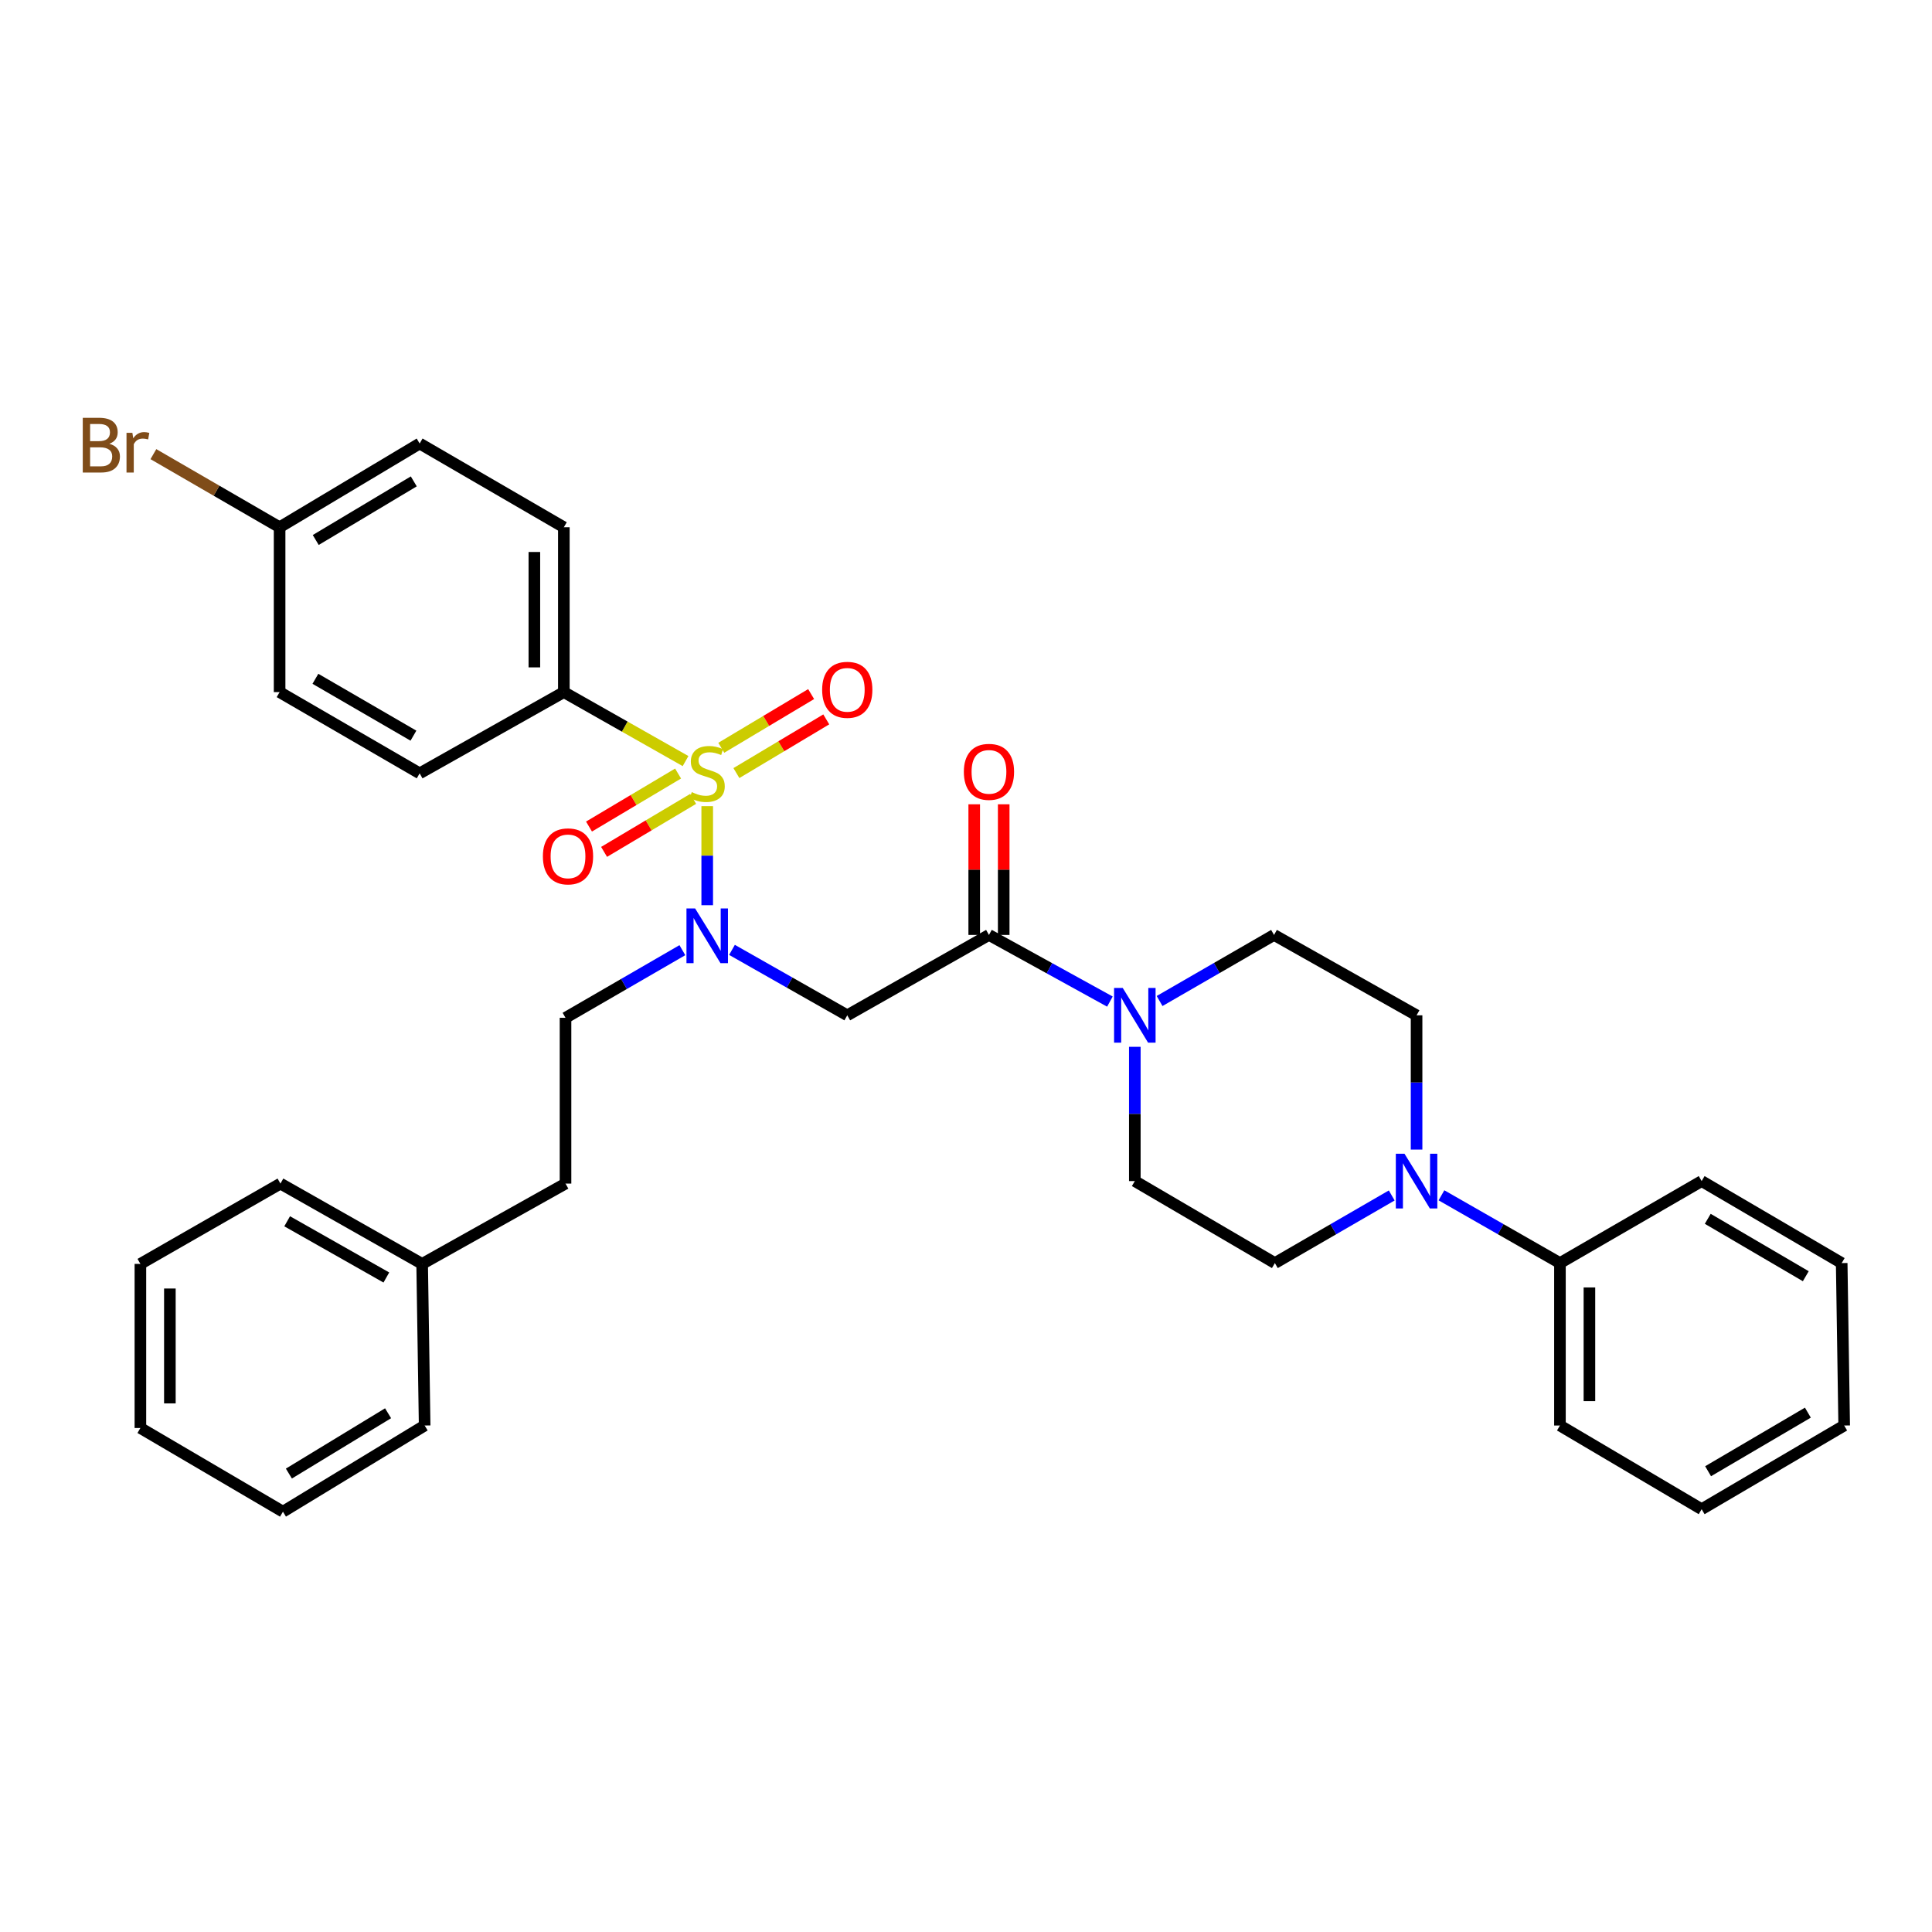 <?xml version='1.0' encoding='iso-8859-1'?>
<svg version='1.1' baseProfile='full'
              xmlns='http://www.w3.org/2000/svg'
                      xmlns:rdkit='http://www.rdkit.org/xml'
                      xmlns:xlink='http://www.w3.org/1999/xlink'
                  xml:space='preserve'
width='1000px' height='1000px' viewBox='0 0 1000 1000'>
<!-- END OF HEADER -->
<rect style='opacity:1.0;fill:#FFFFFF;stroke:none' width='1000' height='1000' x='0' y='0'> </rect>
<path class='bond-0' d='M 366.054,417.267 L 366.054,442.899' style='fill:none;fill-rule:evenodd;stroke:#CCCC00;stroke-width:6px;stroke-linecap:butt;stroke-linejoin:miter;stroke-opacity:1' />
<path class='bond-0' d='M 366.054,442.899 L 366.054,468.532' style='fill:none;fill-rule:evenodd;stroke:#0000FF;stroke-width:6px;stroke-linecap:butt;stroke-linejoin:miter;stroke-opacity:1' />
<path class='bond-5' d='M 354.841,393.932 L 323.343,376.085' style='fill:none;fill-rule:evenodd;stroke:#CCCC00;stroke-width:6px;stroke-linecap:butt;stroke-linejoin:miter;stroke-opacity:1' />
<path class='bond-5' d='M 323.343,376.085 L 291.845,358.238' style='fill:none;fill-rule:evenodd;stroke:#000000;stroke-width:6px;stroke-linecap:butt;stroke-linejoin:miter;stroke-opacity:1' />
<path class='bond-6' d='M 381.158,400.146 L 404.414,386.249' style='fill:none;fill-rule:evenodd;stroke:#CCCC00;stroke-width:6px;stroke-linecap:butt;stroke-linejoin:miter;stroke-opacity:1' />
<path class='bond-6' d='M 404.414,386.249 L 427.67,372.351' style='fill:none;fill-rule:evenodd;stroke:#FF0000;stroke-width:6px;stroke-linecap:butt;stroke-linejoin:miter;stroke-opacity:1' />
<path class='bond-6' d='M 373.331,387.048 L 396.587,373.15' style='fill:none;fill-rule:evenodd;stroke:#CCCC00;stroke-width:6px;stroke-linecap:butt;stroke-linejoin:miter;stroke-opacity:1' />
<path class='bond-6' d='M 396.587,373.15 L 419.843,359.253' style='fill:none;fill-rule:evenodd;stroke:#FF0000;stroke-width:6px;stroke-linecap:butt;stroke-linejoin:miter;stroke-opacity:1' />
<path class='bond-7' d='M 350.975,400.38 L 327.921,414.102' style='fill:none;fill-rule:evenodd;stroke:#CCCC00;stroke-width:6px;stroke-linecap:butt;stroke-linejoin:miter;stroke-opacity:1' />
<path class='bond-7' d='M 327.921,414.102 L 304.867,427.823' style='fill:none;fill-rule:evenodd;stroke:#FF0000;stroke-width:6px;stroke-linecap:butt;stroke-linejoin:miter;stroke-opacity:1' />
<path class='bond-7' d='M 358.779,413.493 L 335.725,427.214' style='fill:none;fill-rule:evenodd;stroke:#CCCC00;stroke-width:6px;stroke-linecap:butt;stroke-linejoin:miter;stroke-opacity:1' />
<path class='bond-7' d='M 335.725,427.214 L 312.671,440.935' style='fill:none;fill-rule:evenodd;stroke:#FF0000;stroke-width:6px;stroke-linecap:butt;stroke-linejoin:miter;stroke-opacity:1' />
<path class='bond-2' d='M 378.877,491.651 L 408.71,508.588' style='fill:none;fill-rule:evenodd;stroke:#0000FF;stroke-width:6px;stroke-linecap:butt;stroke-linejoin:miter;stroke-opacity:1' />
<path class='bond-2' d='M 408.71,508.588 L 438.542,525.526' style='fill:none;fill-rule:evenodd;stroke:#000000;stroke-width:6px;stroke-linecap:butt;stroke-linejoin:miter;stroke-opacity:1' />
<path class='bond-13' d='M 353.195,491.811 L 322.952,509.313' style='fill:none;fill-rule:evenodd;stroke:#0000FF;stroke-width:6px;stroke-linecap:butt;stroke-linejoin:miter;stroke-opacity:1' />
<path class='bond-13' d='M 322.952,509.313 L 292.709,526.815' style='fill:none;fill-rule:evenodd;stroke:#000000;stroke-width:6px;stroke-linecap:butt;stroke-linejoin:miter;stroke-opacity:1' />
<path class='bond-1' d='M 511.886,483.92 L 438.542,525.526' style='fill:none;fill-rule:evenodd;stroke:#000000;stroke-width:6px;stroke-linecap:butt;stroke-linejoin:miter;stroke-opacity:1' />
<path class='bond-3' d='M 511.886,483.92 L 543.187,501.17' style='fill:none;fill-rule:evenodd;stroke:#000000;stroke-width:6px;stroke-linecap:butt;stroke-linejoin:miter;stroke-opacity:1' />
<path class='bond-3' d='M 543.187,501.17 L 574.488,518.42' style='fill:none;fill-rule:evenodd;stroke:#0000FF;stroke-width:6px;stroke-linecap:butt;stroke-linejoin:miter;stroke-opacity:1' />
<path class='bond-12' d='M 519.515,483.92 L 519.515,450.111' style='fill:none;fill-rule:evenodd;stroke:#000000;stroke-width:6px;stroke-linecap:butt;stroke-linejoin:miter;stroke-opacity:1' />
<path class='bond-12' d='M 519.515,450.111 L 519.515,416.301' style='fill:none;fill-rule:evenodd;stroke:#FF0000;stroke-width:6px;stroke-linecap:butt;stroke-linejoin:miter;stroke-opacity:1' />
<path class='bond-12' d='M 504.256,483.92 L 504.256,450.111' style='fill:none;fill-rule:evenodd;stroke:#000000;stroke-width:6px;stroke-linecap:butt;stroke-linejoin:miter;stroke-opacity:1' />
<path class='bond-12' d='M 504.256,450.111 L 504.256,416.301' style='fill:none;fill-rule:evenodd;stroke:#FF0000;stroke-width:6px;stroke-linecap:butt;stroke-linejoin:miter;stroke-opacity:1' />
<path class='bond-8' d='M 587.383,541.831 L 587.383,576.577' style='fill:none;fill-rule:evenodd;stroke:#0000FF;stroke-width:6px;stroke-linecap:butt;stroke-linejoin:miter;stroke-opacity:1' />
<path class='bond-8' d='M 587.383,576.577 L 587.383,611.323' style='fill:none;fill-rule:evenodd;stroke:#000000;stroke-width:6px;stroke-linecap:butt;stroke-linejoin:miter;stroke-opacity:1' />
<path class='bond-9' d='M 600.203,518.124 L 629.821,501.022' style='fill:none;fill-rule:evenodd;stroke:#0000FF;stroke-width:6px;stroke-linecap:butt;stroke-linejoin:miter;stroke-opacity:1' />
<path class='bond-9' d='M 629.821,501.022 L 659.439,483.92' style='fill:none;fill-rule:evenodd;stroke:#000000;stroke-width:6px;stroke-linecap:butt;stroke-linejoin:miter;stroke-opacity:1' />
<path class='bond-4' d='M 733.216,595.018 L 733.216,560.272' style='fill:none;fill-rule:evenodd;stroke:#0000FF;stroke-width:6px;stroke-linecap:butt;stroke-linejoin:miter;stroke-opacity:1' />
<path class='bond-4' d='M 733.216,560.272 L 733.216,525.526' style='fill:none;fill-rule:evenodd;stroke:#000000;stroke-width:6px;stroke-linecap:butt;stroke-linejoin:miter;stroke-opacity:1' />
<path class='bond-14' d='M 746.093,618.689 L 776.759,636.228' style='fill:none;fill-rule:evenodd;stroke:#0000FF;stroke-width:6px;stroke-linecap:butt;stroke-linejoin:miter;stroke-opacity:1' />
<path class='bond-14' d='M 776.759,636.228 L 807.425,653.768' style='fill:none;fill-rule:evenodd;stroke:#000000;stroke-width:6px;stroke-linecap:butt;stroke-linejoin:miter;stroke-opacity:1' />
<path class='bond-34' d='M 720.357,618.765 L 690.114,636.266' style='fill:none;fill-rule:evenodd;stroke:#0000FF;stroke-width:6px;stroke-linecap:butt;stroke-linejoin:miter;stroke-opacity:1' />
<path class='bond-34' d='M 690.114,636.266 L 659.871,653.768' style='fill:none;fill-rule:evenodd;stroke:#000000;stroke-width:6px;stroke-linecap:butt;stroke-linejoin:miter;stroke-opacity:1' />
<path class='bond-15' d='M 291.845,358.238 L 291.845,272.907' style='fill:none;fill-rule:evenodd;stroke:#000000;stroke-width:6px;stroke-linecap:butt;stroke-linejoin:miter;stroke-opacity:1' />
<path class='bond-15' d='M 276.586,345.438 L 276.586,285.707' style='fill:none;fill-rule:evenodd;stroke:#000000;stroke-width:6px;stroke-linecap:butt;stroke-linejoin:miter;stroke-opacity:1' />
<path class='bond-16' d='M 291.845,358.238 L 217.212,400.285' style='fill:none;fill-rule:evenodd;stroke:#000000;stroke-width:6px;stroke-linecap:butt;stroke-linejoin:miter;stroke-opacity:1' />
<path class='bond-10' d='M 587.383,611.323 L 659.871,653.768' style='fill:none;fill-rule:evenodd;stroke:#000000;stroke-width:6px;stroke-linecap:butt;stroke-linejoin:miter;stroke-opacity:1' />
<path class='bond-11' d='M 659.439,483.92 L 733.216,525.526' style='fill:none;fill-rule:evenodd;stroke:#000000;stroke-width:6px;stroke-linecap:butt;stroke-linejoin:miter;stroke-opacity:1' />
<path class='bond-18' d='M 292.709,526.815 L 292.709,612.62' style='fill:none;fill-rule:evenodd;stroke:#000000;stroke-width:6px;stroke-linecap:butt;stroke-linejoin:miter;stroke-opacity:1' />
<path class='bond-23' d='M 807.425,653.768 L 807.425,737.845' style='fill:none;fill-rule:evenodd;stroke:#000000;stroke-width:6px;stroke-linecap:butt;stroke-linejoin:miter;stroke-opacity:1' />
<path class='bond-23' d='M 822.683,666.38 L 822.683,725.233' style='fill:none;fill-rule:evenodd;stroke:#000000;stroke-width:6px;stroke-linecap:butt;stroke-linejoin:miter;stroke-opacity:1' />
<path class='bond-24' d='M 807.425,653.768 L 880.769,611.323' style='fill:none;fill-rule:evenodd;stroke:#000000;stroke-width:6px;stroke-linecap:butt;stroke-linejoin:miter;stroke-opacity:1' />
<path class='bond-20' d='M 291.845,272.907 L 217.212,229.563' style='fill:none;fill-rule:evenodd;stroke:#000000;stroke-width:6px;stroke-linecap:butt;stroke-linejoin:miter;stroke-opacity:1' />
<path class='bond-19' d='M 217.212,400.285 L 144.724,358.238' style='fill:none;fill-rule:evenodd;stroke:#000000;stroke-width:6px;stroke-linecap:butt;stroke-linejoin:miter;stroke-opacity:1' />
<path class='bond-19' d='M 213.995,380.779 L 163.253,351.346' style='fill:none;fill-rule:evenodd;stroke:#000000;stroke-width:6px;stroke-linecap:butt;stroke-linejoin:miter;stroke-opacity:1' />
<path class='bond-17' d='M 144.724,272.907 L 144.724,358.238' style='fill:none;fill-rule:evenodd;stroke:#000000;stroke-width:6px;stroke-linecap:butt;stroke-linejoin:miter;stroke-opacity:1' />
<path class='bond-21' d='M 144.724,272.907 L 112.061,253.986' style='fill:none;fill-rule:evenodd;stroke:#000000;stroke-width:6px;stroke-linecap:butt;stroke-linejoin:miter;stroke-opacity:1' />
<path class='bond-21' d='M 112.061,253.986 L 79.398,235.065' style='fill:none;fill-rule:evenodd;stroke:#7F4C19;stroke-width:6px;stroke-linecap:butt;stroke-linejoin:miter;stroke-opacity:1' />
<path class='bond-33' d='M 144.724,272.907 L 217.212,229.563' style='fill:none;fill-rule:evenodd;stroke:#000000;stroke-width:6px;stroke-linecap:butt;stroke-linejoin:miter;stroke-opacity:1' />
<path class='bond-33' d='M 163.428,279.502 L 214.169,249.161' style='fill:none;fill-rule:evenodd;stroke:#000000;stroke-width:6px;stroke-linecap:butt;stroke-linejoin:miter;stroke-opacity:1' />
<path class='bond-22' d='M 292.709,612.62 L 218.5,654.192' style='fill:none;fill-rule:evenodd;stroke:#000000;stroke-width:6px;stroke-linecap:butt;stroke-linejoin:miter;stroke-opacity:1' />
<path class='bond-25' d='M 218.5,654.192 L 145.156,612.62' style='fill:none;fill-rule:evenodd;stroke:#000000;stroke-width:6px;stroke-linecap:butt;stroke-linejoin:miter;stroke-opacity:1' />
<path class='bond-25' d='M 199.974,661.231 L 148.634,632.131' style='fill:none;fill-rule:evenodd;stroke:#000000;stroke-width:6px;stroke-linecap:butt;stroke-linejoin:miter;stroke-opacity:1' />
<path class='bond-26' d='M 218.5,654.192 L 219.797,737.845' style='fill:none;fill-rule:evenodd;stroke:#000000;stroke-width:6px;stroke-linecap:butt;stroke-linejoin:miter;stroke-opacity:1' />
<path class='bond-28' d='M 807.425,737.845 L 880.769,781.163' style='fill:none;fill-rule:evenodd;stroke:#000000;stroke-width:6px;stroke-linecap:butt;stroke-linejoin:miter;stroke-opacity:1' />
<path class='bond-27' d='M 880.769,611.323 L 953.257,653.768' style='fill:none;fill-rule:evenodd;stroke:#000000;stroke-width:6px;stroke-linecap:butt;stroke-linejoin:miter;stroke-opacity:1' />
<path class='bond-27' d='M 883.932,630.858 L 934.673,660.569' style='fill:none;fill-rule:evenodd;stroke:#000000;stroke-width:6px;stroke-linecap:butt;stroke-linejoin:miter;stroke-opacity:1' />
<path class='bond-30' d='M 145.156,612.62 L 72.668,654.192' style='fill:none;fill-rule:evenodd;stroke:#000000;stroke-width:6px;stroke-linecap:butt;stroke-linejoin:miter;stroke-opacity:1' />
<path class='bond-29' d='M 219.797,737.845 L 146.453,782.443' style='fill:none;fill-rule:evenodd;stroke:#000000;stroke-width:6px;stroke-linecap:butt;stroke-linejoin:miter;stroke-opacity:1' />
<path class='bond-29' d='M 200.868,731.497 L 149.527,762.715' style='fill:none;fill-rule:evenodd;stroke:#000000;stroke-width:6px;stroke-linecap:butt;stroke-linejoin:miter;stroke-opacity:1' />
<path class='bond-32' d='M 953.257,653.768 L 954.545,737.845' style='fill:none;fill-rule:evenodd;stroke:#000000;stroke-width:6px;stroke-linecap:butt;stroke-linejoin:miter;stroke-opacity:1' />
<path class='bond-36' d='M 880.769,781.163 L 954.545,737.845' style='fill:none;fill-rule:evenodd;stroke:#000000;stroke-width:6px;stroke-linecap:butt;stroke-linejoin:miter;stroke-opacity:1' />
<path class='bond-36' d='M 884.109,761.507 L 935.753,731.184' style='fill:none;fill-rule:evenodd;stroke:#000000;stroke-width:6px;stroke-linecap:butt;stroke-linejoin:miter;stroke-opacity:1' />
<path class='bond-31' d='M 146.453,782.443 L 72.668,739.133' style='fill:none;fill-rule:evenodd;stroke:#000000;stroke-width:6px;stroke-linecap:butt;stroke-linejoin:miter;stroke-opacity:1' />
<path class='bond-35' d='M 72.668,654.192 L 72.668,739.133' style='fill:none;fill-rule:evenodd;stroke:#000000;stroke-width:6px;stroke-linecap:butt;stroke-linejoin:miter;stroke-opacity:1' />
<path class='bond-35' d='M 87.927,666.933 L 87.927,726.392' style='fill:none;fill-rule:evenodd;stroke:#000000;stroke-width:6px;stroke-linecap:butt;stroke-linejoin:miter;stroke-opacity:1' />
<path  class='atom-0' d='M 358.054 410.005
Q 358.374 410.125, 359.694 410.685
Q 361.014 411.245, 362.454 411.605
Q 363.934 411.925, 365.374 411.925
Q 368.054 411.925, 369.614 410.645
Q 371.174 409.325, 371.174 407.045
Q 371.174 405.485, 370.374 404.525
Q 369.614 403.565, 368.414 403.045
Q 367.214 402.525, 365.214 401.925
Q 362.694 401.165, 361.174 400.445
Q 359.694 399.725, 358.614 398.205
Q 357.574 396.685, 357.574 394.125
Q 357.574 390.565, 359.974 388.365
Q 362.414 386.165, 367.214 386.165
Q 370.494 386.165, 374.214 387.725
L 373.294 390.805
Q 369.894 389.405, 367.334 389.405
Q 364.574 389.405, 363.054 390.565
Q 361.534 391.685, 361.574 393.645
Q 361.574 395.165, 362.334 396.085
Q 363.134 397.005, 364.254 397.525
Q 365.414 398.045, 367.334 398.645
Q 369.894 399.445, 371.414 400.245
Q 372.934 401.045, 374.014 402.685
Q 375.134 404.285, 375.134 407.045
Q 375.134 410.965, 372.494 413.085
Q 369.894 415.165, 365.534 415.165
Q 363.014 415.165, 361.094 414.605
Q 359.214 414.085, 356.974 413.165
L 358.054 410.005
' fill='#CCCC00'/>
<path  class='atom-1' d='M 359.794 470.209
L 369.074 485.209
Q 369.994 486.689, 371.474 489.369
Q 372.954 492.049, 373.034 492.209
L 373.034 470.209
L 376.794 470.209
L 376.794 498.529
L 372.914 498.529
L 362.954 482.129
Q 361.794 480.209, 360.554 478.009
Q 359.354 475.809, 358.994 475.129
L 358.994 498.529
L 355.314 498.529
L 355.314 470.209
L 359.794 470.209
' fill='#0000FF'/>
<path  class='atom-4' d='M 581.123 511.366
L 590.403 526.366
Q 591.323 527.846, 592.803 530.526
Q 594.283 533.206, 594.363 533.366
L 594.363 511.366
L 598.123 511.366
L 598.123 539.686
L 594.243 539.686
L 584.283 523.286
Q 583.123 521.366, 581.883 519.166
Q 580.683 516.966, 580.323 516.286
L 580.323 539.686
L 576.643 539.686
L 576.643 511.366
L 581.123 511.366
' fill='#0000FF'/>
<path  class='atom-5' d='M 726.956 597.163
L 736.236 612.163
Q 737.156 613.643, 738.636 616.323
Q 740.116 619.003, 740.196 619.163
L 740.196 597.163
L 743.956 597.163
L 743.956 625.483
L 740.076 625.483
L 730.116 609.083
Q 728.956 607.163, 727.716 604.963
Q 726.516 602.763, 726.156 602.083
L 726.156 625.483
L 722.476 625.483
L 722.476 597.163
L 726.956 597.163
' fill='#0000FF'/>
<path  class='atom-7' d='M 425.542 357.046
Q 425.542 350.246, 428.902 346.446
Q 432.262 342.646, 438.542 342.646
Q 444.822 342.646, 448.182 346.446
Q 451.542 350.246, 451.542 357.046
Q 451.542 363.926, 448.142 367.846
Q 444.742 371.726, 438.542 371.726
Q 432.302 371.726, 428.902 367.846
Q 425.542 363.966, 425.542 357.046
M 438.542 368.526
Q 442.862 368.526, 445.182 365.646
Q 447.542 362.726, 447.542 357.046
Q 447.542 351.486, 445.182 348.686
Q 442.862 345.846, 438.542 345.846
Q 434.222 345.846, 431.862 348.646
Q 429.542 351.446, 429.542 357.046
Q 429.542 362.766, 431.862 365.646
Q 434.222 368.526, 438.542 368.526
' fill='#FF0000'/>
<path  class='atom-8' d='M 280.998 443.251
Q 280.998 436.451, 284.358 432.651
Q 287.718 428.851, 293.998 428.851
Q 300.278 428.851, 303.638 432.651
Q 306.998 436.451, 306.998 443.251
Q 306.998 450.131, 303.598 454.051
Q 300.198 457.931, 293.998 457.931
Q 287.758 457.931, 284.358 454.051
Q 280.998 450.171, 280.998 443.251
M 293.998 454.731
Q 298.318 454.731, 300.638 451.851
Q 302.998 448.931, 302.998 443.251
Q 302.998 437.691, 300.638 434.891
Q 298.318 432.051, 293.998 432.051
Q 289.678 432.051, 287.318 434.851
Q 284.998 437.651, 284.998 443.251
Q 284.998 448.971, 287.318 451.851
Q 289.678 454.731, 293.998 454.731
' fill='#FF0000'/>
<path  class='atom-13' d='M 498.886 399.508
Q 498.886 392.708, 502.246 388.908
Q 505.606 385.108, 511.886 385.108
Q 518.166 385.108, 521.526 388.908
Q 524.886 392.708, 524.886 399.508
Q 524.886 406.388, 521.486 410.308
Q 518.086 414.188, 511.886 414.188
Q 505.646 414.188, 502.246 410.308
Q 498.886 406.428, 498.886 399.508
M 511.886 410.988
Q 516.206 410.988, 518.526 408.108
Q 520.886 405.188, 520.886 399.508
Q 520.886 393.948, 518.526 391.148
Q 516.206 388.308, 511.886 388.308
Q 507.566 388.308, 505.206 391.108
Q 502.886 393.908, 502.886 399.508
Q 502.886 405.228, 505.206 408.108
Q 507.566 410.988, 511.886 410.988
' fill='#FF0000'/>
<path  class='atom-22' d='M 56.599 229.7
Q 59.319 230.46, 60.679 232.14
Q 62.08 233.78, 62.08 236.22
Q 62.08 240.14, 59.559 242.38
Q 57.08 244.58, 52.359 244.58
L 42.84 244.58
L 42.84 216.26
L 51.2 216.26
Q 56.039 216.26, 58.48 218.22
Q 60.919 220.18, 60.919 223.78
Q 60.919 228.06, 56.599 229.7
M 46.639 219.46
L 46.639 228.34
L 51.2 228.34
Q 53.999 228.34, 55.44 227.22
Q 56.919 226.06, 56.919 223.78
Q 56.919 219.46, 51.2 219.46
L 46.639 219.46
M 52.359 241.38
Q 55.12 241.38, 56.599 240.06
Q 58.08 238.74, 58.08 236.22
Q 58.08 233.9, 56.44 232.74
Q 54.84 231.54, 51.76 231.54
L 46.639 231.54
L 46.639 241.38
L 52.359 241.38
' fill='#7F4C19'/>
<path  class='atom-22' d='M 68.519 224.02
L 68.96 226.86
Q 71.12 223.66, 74.639 223.66
Q 75.76 223.66, 77.279 224.06
L 76.68 227.42
Q 74.96 227.02, 73.999 227.02
Q 72.32 227.02, 71.2 227.7
Q 70.12 228.34, 69.24 229.9
L 69.24 244.58
L 65.48 244.58
L 65.48 224.02
L 68.519 224.02
' fill='#7F4C19'/>
</svg>
